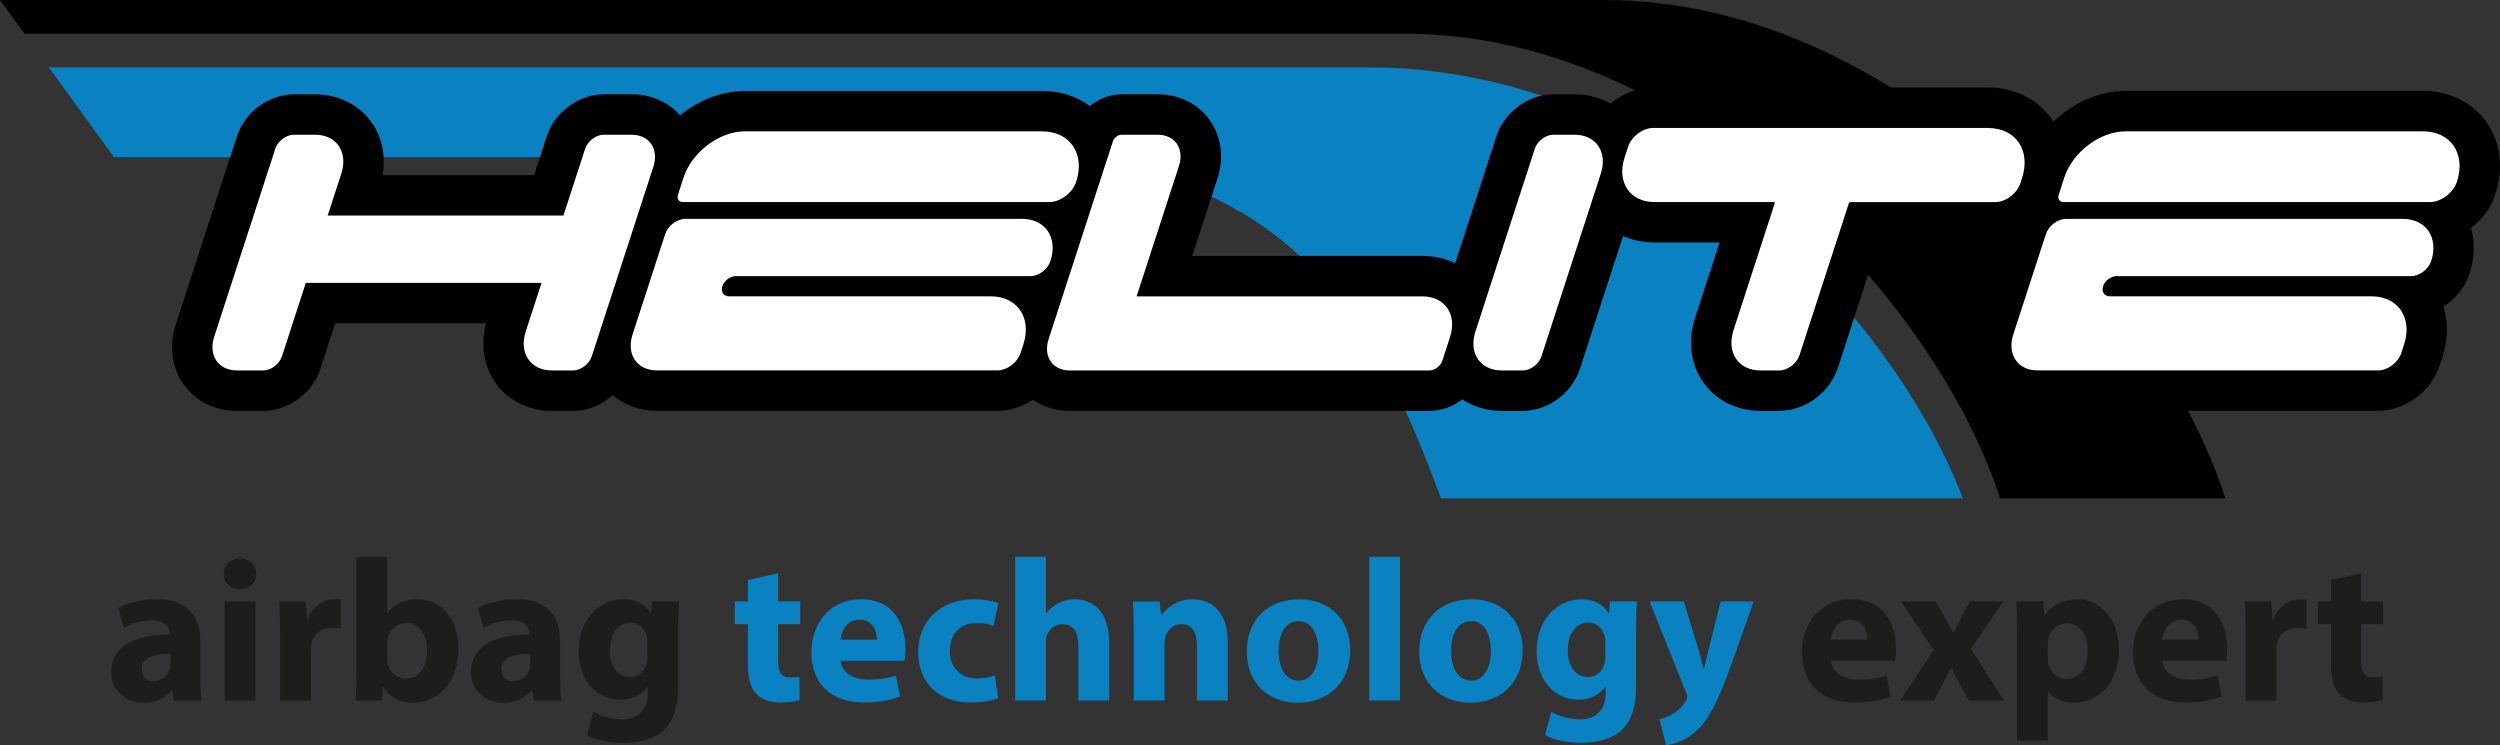 <?xml version="1.0" encoding="UTF-8"?>
<svg xmlns="http://www.w3.org/2000/svg" id="Layer_1" viewBox="0 0 886.58 264.29">
  <rect x="0" y="0" width="886.58" height="264.29" fill="#333333" stroke="none"/>
  <defs>
    <style>.cls-1{fill:#fff;}.cls-2{fill:#0a81c0;}.cls-3{fill:#1d1d1b;}</style>
  </defs>
  <path d="m498.15,11.94c101.97,0,188.92,95.54,211.13,164.81h79.94C765.9,105.1,676.68,0,568.84,0H0l8.66,11.94h489.49Z"></path>
  <path class="cls-2" d="m357.23,55.71c101.97,0,131.6,61.13,153.8,121.04h185.04c-23.32-61.97-102.98-152.87-210.82-152.87H17.32l23.07,31.83h316.83Z"></path>
  <path d="m722.61,145.7c-7.88,0-14.9-3.43-19.25-9.42-4.47-6.15-5.56-14.21-3-22.1l9.19-28.28c-.66.06-1.31.09-1.97.09h-41.37l-14.41,44.35c-2.89,8.9-11.67,15.36-20.87,15.36h-6.56c-8.26,0-15.6-3.58-20.14-9.83-4.67-6.43-5.81-14.88-3.11-23.18l8.68-26.71h-23.08c-3.98,0-7.76-.79-11.13-2.29l-15.3,47.1c-2.81,8.64-11.33,14.91-20.26,14.91h-7.48c-5.19,0-10.01-1.44-13.99-4.07-3.31,2.57-7.41,4.07-11.7,4.07h-127.46c-4.88,0-9.42-1.4-13.13-3.96-3.71,2.5-8.08,3.96-12.55,3.96h-120.77c-5.98,0-11.45-1.97-15.65-5.54-3.86,3.44-8.89,5.54-14.06,5.54h-7.48c-8.14,0-15.38-3.54-19.86-9.7-4.33-5.96-5.58-13.66-3.52-21.35h-53.5l-5.25,16.15c-2.81,8.64-11.33,14.91-20.26,14.91h-9.34c-7.67,0-14.51-3.35-18.75-9.19-4.36-6-5.43-13.83-2.94-21.5l21.66-66.66c2.8-8.64,11.32-14.91,20.26-14.91h7.48c8.14,0,15.38,3.54,19.86,9.7,3.88,5.34,5.29,12.09,4.06,18.96h53.75l4.47-13.76c2.8-8.64,11.32-14.91,20.26-14.91h9.89c6.8,0,12.93,2.69,17.13,7.43,6.58-5.36,14.78-8.63,23.01-8.63h105.49c6.36,0,12.22,1.9,16.87,5.36,3.11-2.61,7.08-4.16,11.25-4.16h12.82c7.46,0,14.12,3.27,18.26,8.97,4.25,5.84,5.29,13.47,2.88,20.91l-8.92,27.44h81.69c4.16,0,8.08.9,11.53,2.59l14.62-45.01c2.8-8.64,11.32-14.91,20.26-14.91h7.48c4.67,0,9.04,1.16,12.77,3.32,4.23-3.56,9.6-5.71,15.1-5.71h118.8c9.15,0,17.26,3.94,22.25,10.8.31.43.61.87.9,1.31,6.94-6.7,16.25-10.92,25.59-10.92h105.49c9.17,0,17.29,3.94,22.28,10.81,5.16,7.1,6.39,16.49,3.38,25.76-1.57,4.83-4.68,9.01-8.64,12.04,1.43,5.03,1.28,10.61-.52,16.12-1.6,4.9-4.99,9.06-9.26,11.79,1.71,5.52,1.62,11.71-.37,17.84l-.97,2.98c-3.03,9.33-12.22,16.1-21.84,16.1h-120.77Z"></path>
  <path class="cls-1" d="m260.91,97.93h104.47c2.97,0,6.19-2.41,7.16-5.39,2.69-8.24-1.82-14.92-10.05-14.92h-119.43c-2.98,0-6.19,2.42-7.16,5.4-.06.19-.1.38-.16.57h-.03l-7.76,23.89-1.24,3.81-.97,2.98-1.41,4.33c-2.29,7.05,1.57,12.76,8.62,12.76h120.77c3.42,0,7.1-2.78,8.22-6.2l.97-2.98c3.07-9.44-2.1-17.09-11.54-17.09h-92.78c-1.98,0-3.06-1.6-2.42-3.58s2.77-3.58,4.75-3.58Zm108.74-51.35h-105.49c-9.07,0-18.82,7.35-21.76,16.43l-1.96,6.03c-.47,1.45.32,2.63,1.77,2.63h129.84c4.01,0,8.32-3.25,9.62-7.26,3.2-9.84-2.19-17.82-12.03-17.82Zm-145.63,1.19h-9.89c-2.76,0-5.73,2.24-6.63,5l-7.69,23.66h-83.6l4.83-14.87c2.47-7.62-1.69-13.79-9.31-13.79h-7.48c-2.76,0-5.73,2.24-6.63,5l-21.66,66.66c-2.14,6.59,1.47,11.94,8.06,11.94h9.34c2.76,0,5.73-2.24,6.63-5l8.46-26.05h83.6l-5.61,17.26c-2.47,7.62,1.69,13.79,9.31,13.79h7.48c2.76,0,5.73-2.24,6.63-5l21.84-67.21c2.04-6.29-1.4-11.38-7.69-11.38Zm507.85,23.89h129.84c4.01,0,8.32-3.25,9.62-7.26,3.2-9.84-2.19-17.82-12.03-17.82h-105.49c-9.07,0-18.82,7.35-21.76,16.43l-1.96,6.03c-.47,1.45.32,2.63,1.77,2.63Zm-227.37,33.44h-101.42l15.01-46.2c2-6.14-1.37-11.12-7.51-11.12h-12.82c-1.29,0-2.68,1.05-3.09,2.34l-22.79,70.14c-2,6.14,1.37,11.12,7.51,11.12h127.46c1.95,0,4.05-1.58,4.68-3.53l2.7-8.31c2.59-7.97-1.77-14.43-9.74-14.43Zm246.06-7.17h104.47c2.97,0,6.19-2.41,7.16-5.39,2.69-8.24-1.82-14.92-10.05-14.92h-119.43c-2.98,0-6.19,2.42-7.16,5.4-.06.19-.1.38-.16.57h-.03l-7.76,23.89-1.24,3.81-.97,2.98-1.41,4.33c-2.29,7.05,1.57,12.76,8.62,12.76h120.77c3.42,0,7.1-2.78,8.22-6.2l.97-2.98c3.07-9.44-2.1-17.09-11.54-17.09h-92.78c-1.98,0-3.06-1.6-2.42-3.58s2.77-3.58,4.75-3.58Zm-45.48-52.55h-118.8c-3.72,0-7.72,3.02-8.93,6.74l-1.24,3.82c-2.82,8.68,1.93,15.72,10.61,15.72h42.34c.25,0,.39.21.31.46l-14.62,45.01c-2.56,7.87,1.75,14.25,9.62,14.25h6.56c3.02,0,6.26-2.45,7.24-5.46l17.48-53.79c.08-.25.35-.46.61-.46h51.32c3.72,0,7.72-3.02,8.93-6.74l.57-1.76c3.19-9.81-2.18-17.77-12-17.77Zm-146.68,2.39h-7.48c-2.76,0-5.73,2.24-6.63,5l-21.06,64.81c-2.47,7.62,1.69,13.79,9.31,13.79h7.48c2.76,0,5.73-2.24,6.63-5l21.06-64.81c2.47-7.62-1.69-13.79-9.31-13.79Z"></path>
  <path class="cls-3" d="m79.67,248.42h10.91v-35.11h-10.91v35.11Zm-8.61-20.75c0-8.26-3.73-15.15-15.44-15.15-6.39,0-11.2,1.72-13.64,3.09l2.01,7.04c2.3-1.43,6.1-2.65,9.69-2.65,5.38,0,6.39,2.65,6.39,4.52v.5c-12.42-.07-20.61,4.31-20.61,13.43,0,5.6,4.24,10.77,11.34,10.77,4.16,0,7.75-1.51,10.05-4.31h.22l.65,3.52h9.84c-.36-1.94-.5-5.17-.5-8.54v-12.21Zm-10.63,7.97c0,.65-.07,1.29-.22,1.87-.72,2.23-2.94,4.02-5.67,4.02-2.44,0-4.31-1.36-4.31-4.17,0-4.24,4.45-5.6,10.2-5.53v3.81Zm24.69-37.62c-3.52,0-5.82,2.37-5.74,5.53-.07,3.02,2.23,5.46,5.67,5.46s5.89-2.44,5.89-5.46c-.07-3.16-2.3-5.53-5.82-5.53Zm62.96,14.5c-4.88,0-8.54,1.94-10.63,4.95h-.14v-20.03h-10.91v40.5c0,3.95-.14,8.19-.29,10.48h9.26l.43-4.88h.14c2.51,4.16,6.46,5.67,10.55,5.67,8.04,0,16.08-6.32,16.08-18.95.07-10.77-6.1-17.74-14.5-17.74Zm-4.16,28.08c-3.16,0-5.67-2.23-6.39-5.17-.14-.57-.21-1.22-.21-1.94v-5.17c0-.72.07-1.36.21-2.01.72-3.16,3.45-5.38,6.39-5.38,5.1,0,7.54,4.31,7.54,9.76,0,6.32-2.87,9.91-7.54,9.91Zm-34.82-20.82h-.29l-.36-6.46h-9.41c.14,3.02.29,6.39.29,11.56v23.55h10.91v-17.8c0-.86.07-1.73.22-2.44.72-3.37,3.45-5.53,7.47-5.53,1.22,0,2.15.14,2.94.29v-10.27c-.79-.14-1.29-.14-2.3-.14-3.37,0-7.68,2.16-9.48,7.25Zm122.19-6.46l-.36,4.16h-.14c-1.79-2.87-4.81-4.95-9.62-4.95-8.62,0-15.94,7.18-15.94,18.45,0,10.13,6.17,17.16,14.86,17.16,4.02,0,7.4-1.65,9.48-4.6h.14v2.3c0,6.46-3.95,9.26-9.12,9.26-4.09,0-7.97-1.36-10.2-2.66l-2.15,8.26c3.16,1.8,8.04,2.73,12.64,2.73,5.17,0,10.41-1,14.29-4.31,3.95-3.52,5.31-9.05,5.31-15.8v-19.6c0-5.24.14-8.19.29-10.41h-9.48Zm-1.72,19.46c0,.94-.07,2.09-.36,2.87-.72,2.58-2.94,4.45-5.74,4.45-4.6,0-7.18-4.09-7.18-9.33,0-6.39,3.23-9.98,7.18-9.98,3.02,0,5.1,1.94,5.89,4.81.14.58.21,1.29.21,2.01v5.17Zm-30.94-5.1c0-8.26-3.73-15.15-15.44-15.15-6.39,0-11.2,1.72-13.64,3.09l2.01,7.04c2.3-1.43,6.1-2.65,9.69-2.65,5.38,0,6.39,2.65,6.39,4.52v.5c-12.42-.07-20.61,4.31-20.61,13.43,0,5.6,4.24,10.77,11.34,10.77,4.16,0,7.75-1.51,10.05-4.31h.22l.65,3.52h9.84c-.36-1.94-.5-5.17-.5-8.54v-12.21Zm-10.63,7.97c0,.65-.07,1.29-.22,1.87-.72,2.23-2.94,4.02-5.67,4.02-2.44,0-4.31-1.36-4.31-4.17,0-4.24,4.45-5.6,10.2-5.53v3.81Z"></path>
  <path class="cls-2" d="m275.94,203.26l-10.7,2.44v7.61h-4.67v8.04h4.67v14.36c0,4.95,1.01,8.33,3.02,10.41,1.72,1.8,4.67,3.02,8.19,3.02,3.09,0,5.67-.36,7.11-.94l-.07-8.26c-.79.14-1.87.29-3.23.29-3.3,0-4.31-1.94-4.31-6.18v-12.71h7.83v-8.04h-7.83v-10.05Zm29.51,9.26c-12.21,0-17.73,9.84-17.73,18.74,0,10.99,6.82,17.88,18.74,17.88,4.74,0,9.12-.72,12.71-2.15l-1.44-7.4c-2.94.93-5.96,1.43-9.69,1.43-5.1,0-9.55-2.15-9.91-6.68h22.62c.14-.79.36-2.44.36-4.31,0-8.69-4.31-17.52-15.65-17.52Zm-7.39,14.36c.29-2.94,2.15-7.11,6.75-7.11,5.03,0,6.18,4.45,6.18,7.11h-12.92Zm48.17-5.96c2.87,0,4.81.5,6.1,1.08l1.72-8.12c-2.3-.86-5.46-1.36-8.33-1.36-13.07,0-20.1,8.4-20.1,18.67,0,11.06,7.25,17.95,18.6,17.95,4.16,0,7.83-.72,9.77-1.58l-1.29-8.04c-1.65.65-3.66,1.08-6.25,1.08-5.31,0-9.62-3.38-9.62-9.84-.07-5.75,3.66-9.84,9.41-9.84Zm34.82-8.4c-2.01,0-4.09.5-5.67,1.36-1.72.94-3.16,2.08-4.31,3.59h-.14v-20.03h-10.91v50.98h10.91v-20.82c0-.79.07-1.72.36-2.44.79-1.94,2.58-3.81,5.46-3.81,4.09,0,5.67,3.16,5.67,7.76v19.31h10.91v-20.53c0-10.56-5.31-15.37-12.28-15.37Zm41.78,0c-5.82,0-9.41,3.38-10.84,5.6h-.22l-.5-4.81h-9.48c.14,3.09.29,6.82.29,11.2v23.91h10.91v-20.25c0-1,.14-2.08.43-2.73.72-2.01,2.51-4.09,5.53-4.09,3.95,0,5.53,3.09,5.53,7.61v19.46h10.91v-20.82c0-10.34-5.38-15.08-12.56-15.08Zm38.05,0c-11.27,0-18.74,7.25-18.74,18.6s7.9,18.1,18.17,18.1c9.41,0,18.52-5.89,18.52-18.74,0-10.55-7.18-17.95-17.95-17.95Zm-.29,28.86c-4.67,0-7.18-4.52-7.18-10.55,0-5.17,1.94-10.56,7.18-10.56,4.95,0,6.97,5.31,6.97,10.56,0,6.32-2.73,10.55-6.97,10.55Zm24.98,7.04h10.91v-50.98h-10.91v50.98Zm36.47-35.9c-11.27,0-18.74,7.25-18.74,18.6s7.9,18.1,18.16,18.1c9.41,0,18.53-5.89,18.53-18.74,0-10.55-7.18-17.95-17.95-17.95Zm-.29,28.86c-4.67,0-7.18-4.52-7.18-10.55,0-5.17,1.94-10.56,7.18-10.56,4.95,0,6.97,5.31,6.97,10.56,0,6.32-2.73,10.55-6.97,10.55Zm48.89-23.91h-.14c-1.79-2.87-4.81-4.95-9.62-4.95-8.61,0-15.94,7.18-15.94,18.45,0,10.13,6.17,17.16,14.86,17.16,4.02,0,7.39-1.65,9.48-4.6h.14v2.3c0,6.46-3.95,9.26-9.12,9.26-4.09,0-7.97-1.36-10.2-2.66l-2.15,8.26c3.16,1.8,8.04,2.73,12.64,2.73,5.17,0,10.41-1,14.29-4.31,3.95-3.52,5.31-9.05,5.31-15.8v-19.6c0-5.24.14-8.19.29-10.41h-9.48l-.36,4.16Zm-1.36,15.29c0,.94-.07,2.09-.36,2.87-.72,2.58-2.94,4.45-5.75,4.45-4.6,0-7.18-4.09-7.18-9.33,0-6.39,3.23-9.98,7.18-9.98,3.02,0,5.1,1.94,5.89,4.81.14.58.21,1.29.21,2.01v5.17Zm40.92-19.46l-4.31,17.23c-.5,2.01-1.08,4.67-1.58,6.54h-.22c-.43-1.87-1.15-4.45-1.72-6.54l-5.24-17.23h-12.13l12.85,32.09c.43.86.5,1.44.5,1.8,0,.5-.22,1.08-.57,1.58-1.08,1.79-2.87,3.52-4.53,4.38-1.65,1.01-3.37,1.65-4.74,1.87l2.3,9.26c2.73-.36,6.75-1.51,10.55-4.81,3.95-3.52,7.32-9.12,12.35-23.05l8.19-23.12h-11.7Z"></path>
  <path class="cls-3" d="m656.72,212.52c-12.21,0-17.73,9.84-17.73,18.74,0,10.99,6.82,17.88,18.74,17.88,4.74,0,9.12-.72,12.71-2.15l-1.44-7.4c-2.94.93-5.96,1.43-9.69,1.43-5.1,0-9.55-2.15-9.91-6.68h22.62c.14-.79.36-2.44.36-4.31,0-8.69-4.31-17.52-15.65-17.52Zm-7.4,14.36c.29-2.94,2.16-7.11,6.75-7.11,5.02,0,6.17,4.45,6.17,7.11h-12.92Z"></path>
  <path class="cls-3" d="m710.5,213.31h-11.85l-3.09,5.67c-.93,1.73-1.79,3.52-2.73,5.39h-.14c-.93-1.65-1.87-3.45-2.87-5.24l-3.45-5.82h-12.21l11.63,17.23-11.92,17.88h11.99l3.3-6.32c.86-1.72,1.79-3.45,2.66-5.31h.21c.86,1.8,1.72,3.59,2.73,5.31l3.52,6.32h12.35l-11.7-18.38,11.56-16.73Z"></path>
  <path class="cls-3" d="m736.84,212.52c-5.1,0-9.12,1.94-11.7,5.67h-.14l-.5-4.88h-9.48c.14,3.23.29,7.18.29,11.77v37.55h10.91v-17.45h.14c1.58,2.3,4.88,4.02,9.12,4.02,7.83,0,15.94-6.03,15.94-18.81,0-11.2-6.89-17.88-14.58-17.88Zm-4.02,28.29c-3.16,0-5.67-2.23-6.39-5.17-.14-.65-.22-1.44-.22-2.3v-4.81c0-.64.07-1.36.22-1.94.72-3.23,3.45-5.53,6.53-5.53,4.88,0,7.39,4.24,7.39,9.83,0,5.96-2.8,9.91-7.54,9.91Z"></path>
  <path class="cls-3" d="m774.17,212.52c-12.21,0-17.73,9.84-17.73,18.74,0,10.99,6.82,17.88,18.74,17.88,4.74,0,9.12-.72,12.71-2.15l-1.44-7.4c-2.94.93-5.96,1.43-9.69,1.43-5.1,0-9.55-2.15-9.91-6.68h22.62c.14-.79.36-2.44.36-4.31,0-8.69-4.31-17.52-15.65-17.52Zm-7.4,14.36c.29-2.94,2.16-7.11,6.75-7.11,5.02,0,6.17,4.45,6.17,7.11h-12.92Z"></path>
  <path class="cls-3" d="m806.12,219.78h-.29l-.36-6.46h-9.41c.14,3.02.29,6.39.29,11.56v23.55h10.91v-17.8c0-.86.07-1.73.22-2.44.72-3.37,3.45-5.53,7.47-5.53,1.22,0,2.15.14,2.94.29v-10.27c-.79-.14-1.29-.14-2.3-.14-3.38,0-7.68,2.16-9.48,7.25Z"></path>
  <path class="cls-3" d="m845.17,221.35v-8.04h-7.83v-10.05l-10.7,2.44v7.61h-4.67v8.04h4.67v14.36c0,4.95,1.01,8.33,3.02,10.41,1.72,1.8,4.67,3.02,8.19,3.02,3.09,0,5.67-.36,7.11-.94l-.07-8.26c-.79.14-1.87.29-3.23.29-3.3,0-4.31-1.94-4.31-6.18v-12.71h7.83Z"></path>
</svg>
